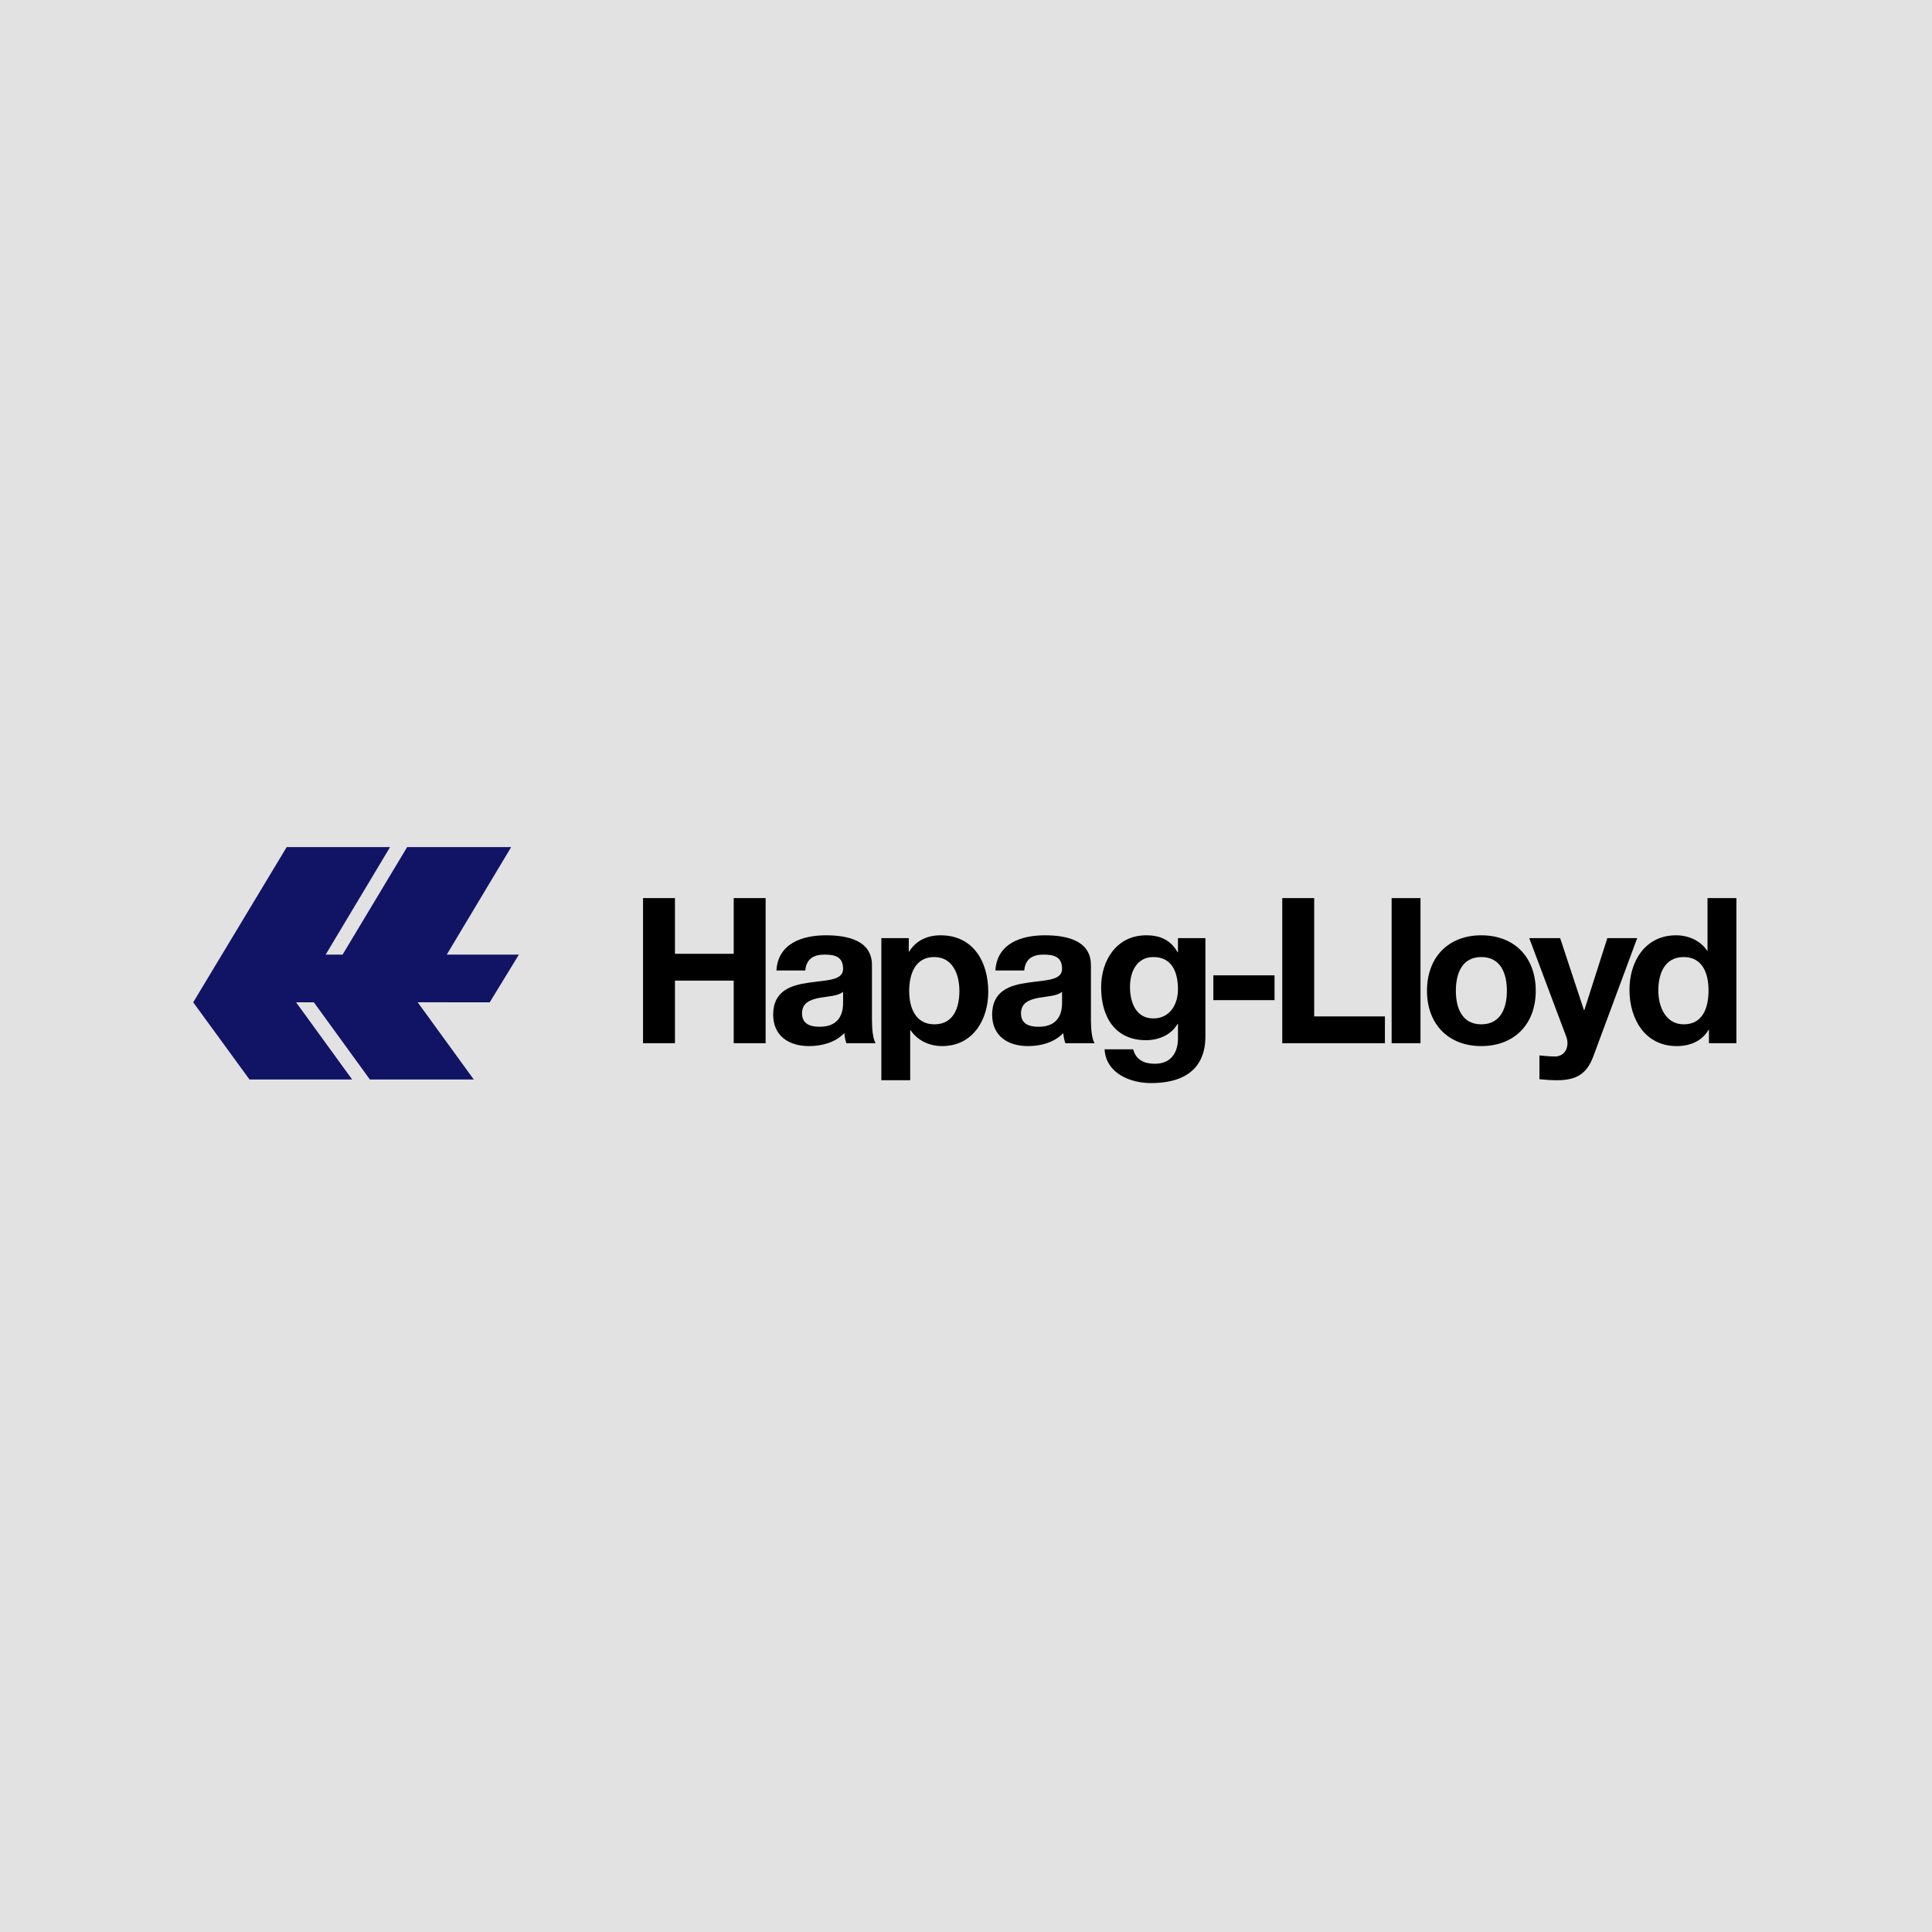 <?xml version="1.0" encoding="UTF-8"?>
<svg xmlns="http://www.w3.org/2000/svg" width="300" height="300" viewBox="0 0 300 300" fill="none">
  <rect width="300" height="300" fill="#E2E2E2"></rect>
  <path fill-rule="evenodd" clip-rule="evenodd" d="M44.513 131.538H60.568L50.566 148.234H53.192L63.22 131.538H79.372L69.371 148.234H80.571L76.045 155.639L64.857 155.634L73.566 167.621H57.434L48.738 155.639H45.976L54.678 167.621H38.738L30 155.639L44.513 131.538Z" fill="#111465"></path>
  <path fill-rule="evenodd" clip-rule="evenodd" d="M99.852 161.993H104.807V152.271H113.93V161.993H118.885V139.456H113.93V148.105H104.807V139.456H99.852V161.993Z" fill="black"></path>
  <path fill-rule="evenodd" clip-rule="evenodd" d="M130.916 155.68C130.916 156.659 130.79 159.437 127.286 159.437C125.834 159.437 124.541 159.026 124.541 157.353C124.541 155.712 125.803 155.238 127.192 154.955C128.58 154.702 130.159 154.67 130.916 154.007V155.68ZM125.045 150.693C125.203 148.926 126.308 148.231 128.012 148.231C129.591 148.231 130.916 148.515 130.916 150.441C130.916 152.271 128.359 152.177 125.614 152.587C122.836 152.966 120.058 153.85 120.058 157.542C120.058 160.889 122.52 162.435 125.614 162.435C127.602 162.435 129.685 161.898 131.106 160.415C131.137 160.951 131.263 161.488 131.421 161.993H135.967C135.556 161.331 135.398 159.847 135.398 158.364V149.872C135.398 145.959 131.485 145.233 128.234 145.233C124.572 145.233 120.815 146.495 120.563 150.693H125.045Z" fill="black"></path>
  <path fill-rule="evenodd" clip-rule="evenodd" d="M136.855 167.738H141.336V159.973H141.4C142.473 161.582 144.335 162.435 146.292 162.435C151.058 162.435 153.457 158.364 153.457 154.007C153.457 149.368 151.154 145.233 146.04 145.233C144.019 145.233 142.252 146.021 141.179 147.758H141.116V145.675H136.855V167.738ZM145.093 159.057C142.189 159.057 141.179 156.532 141.179 153.881C141.179 151.229 142.126 148.61 145.061 148.61C147.934 148.61 148.975 151.293 148.975 153.881C148.975 156.532 148.028 159.057 145.093 159.057Z" fill="black"></path>
  <path fill-rule="evenodd" clip-rule="evenodd" d="M164.917 155.68C164.917 156.659 164.791 159.437 161.288 159.437C159.836 159.437 158.541 159.026 158.541 157.353C158.541 155.712 159.804 155.238 161.193 154.955C162.581 154.702 164.16 154.67 164.917 154.007V155.68ZM159.046 150.693C159.205 148.926 160.309 148.231 162.014 148.231C163.592 148.231 164.917 148.515 164.917 150.441C164.917 152.271 162.361 152.177 159.614 152.587C156.837 152.966 154.06 153.85 154.06 157.542C154.06 160.889 156.521 162.435 159.614 162.435C161.603 162.435 163.687 161.898 165.106 160.415C165.139 160.951 165.265 161.488 165.423 161.993H169.967C169.557 161.331 169.399 159.847 169.399 158.364V149.872C169.399 145.959 165.485 145.233 162.234 145.233C158.573 145.233 154.817 146.495 154.564 150.693H159.046Z" fill="black"></path>
  <path fill-rule="evenodd" clip-rule="evenodd" d="M187.174 145.675H182.913V147.853H182.85C181.776 145.959 180.135 145.233 177.989 145.233C173.412 145.233 170.981 149.083 170.981 153.313C170.981 157.795 173.065 161.52 177.957 161.52C179.915 161.52 181.871 160.699 182.85 158.995H182.913V161.14C182.944 163.476 181.808 165.181 179.315 165.181C177.736 165.181 176.379 164.613 175.969 162.94H171.518C171.739 166.665 175.496 168.18 178.715 168.18C186.227 168.18 187.174 163.634 187.174 160.951V145.675ZM179.093 158.142C176.348 158.142 175.464 155.586 175.464 153.25C175.464 150.82 176.568 148.61 179.093 148.61C181.998 148.61 182.913 150.978 182.913 153.629C182.913 155.964 181.65 158.142 179.093 158.142Z" fill="black"></path>
  <path fill-rule="evenodd" clip-rule="evenodd" d="M188.408 155.301H197.909V151.45H188.408V155.301Z" fill="black"></path>
  <path fill-rule="evenodd" clip-rule="evenodd" d="M199.11 161.993H215.05V157.827H204.066V139.456H199.11V161.993Z" fill="black"></path>
  <path fill-rule="evenodd" clip-rule="evenodd" d="M216.092 161.993H220.574V139.457H216.092V161.993Z" fill="black"></path>
  <path fill-rule="evenodd" clip-rule="evenodd" d="M221.583 153.85C221.583 159.026 224.898 162.435 230.011 162.435C235.156 162.435 238.47 159.026 238.47 153.85C238.47 148.642 235.156 145.233 230.011 145.233C224.898 145.233 221.583 148.642 221.583 153.85ZM226.066 153.85C226.066 151.229 226.981 148.61 230.011 148.61C233.073 148.61 233.988 151.229 233.988 153.85C233.988 156.438 233.073 159.057 230.011 159.057C226.981 159.057 226.066 156.438 226.066 153.85Z" fill="black"></path>
  <path fill-rule="evenodd" clip-rule="evenodd" d="M254.223 145.675H249.584L246.017 156.848H245.954L242.261 145.675H237.463L243.208 160.983C243.712 162.277 243.208 163.887 241.661 164.045C240.777 164.076 239.894 163.95 239.041 163.887V167.58C239.957 167.675 240.872 167.738 241.787 167.738C244.88 167.738 246.428 166.665 247.405 164.045L254.223 145.675Z" fill="black"></path>
  <path fill-rule="evenodd" clip-rule="evenodd" d="M265.364 161.993H269.625V139.456H265.143V147.663H265.08H265.111C264.069 146.053 262.175 145.233 260.25 145.233C255.453 145.233 253.022 149.304 253.022 153.692C253.022 158.206 255.421 162.435 260.345 162.435C262.428 162.435 264.259 161.678 265.301 159.91H265.364V161.993ZM265.301 153.787C265.301 156.47 264.417 159.057 261.45 159.057C258.672 159.057 257.504 156.374 257.504 153.818C257.504 151.135 258.515 148.61 261.45 148.61C264.354 148.61 265.301 151.135 265.301 153.787Z" fill="black"></path>
</svg>
